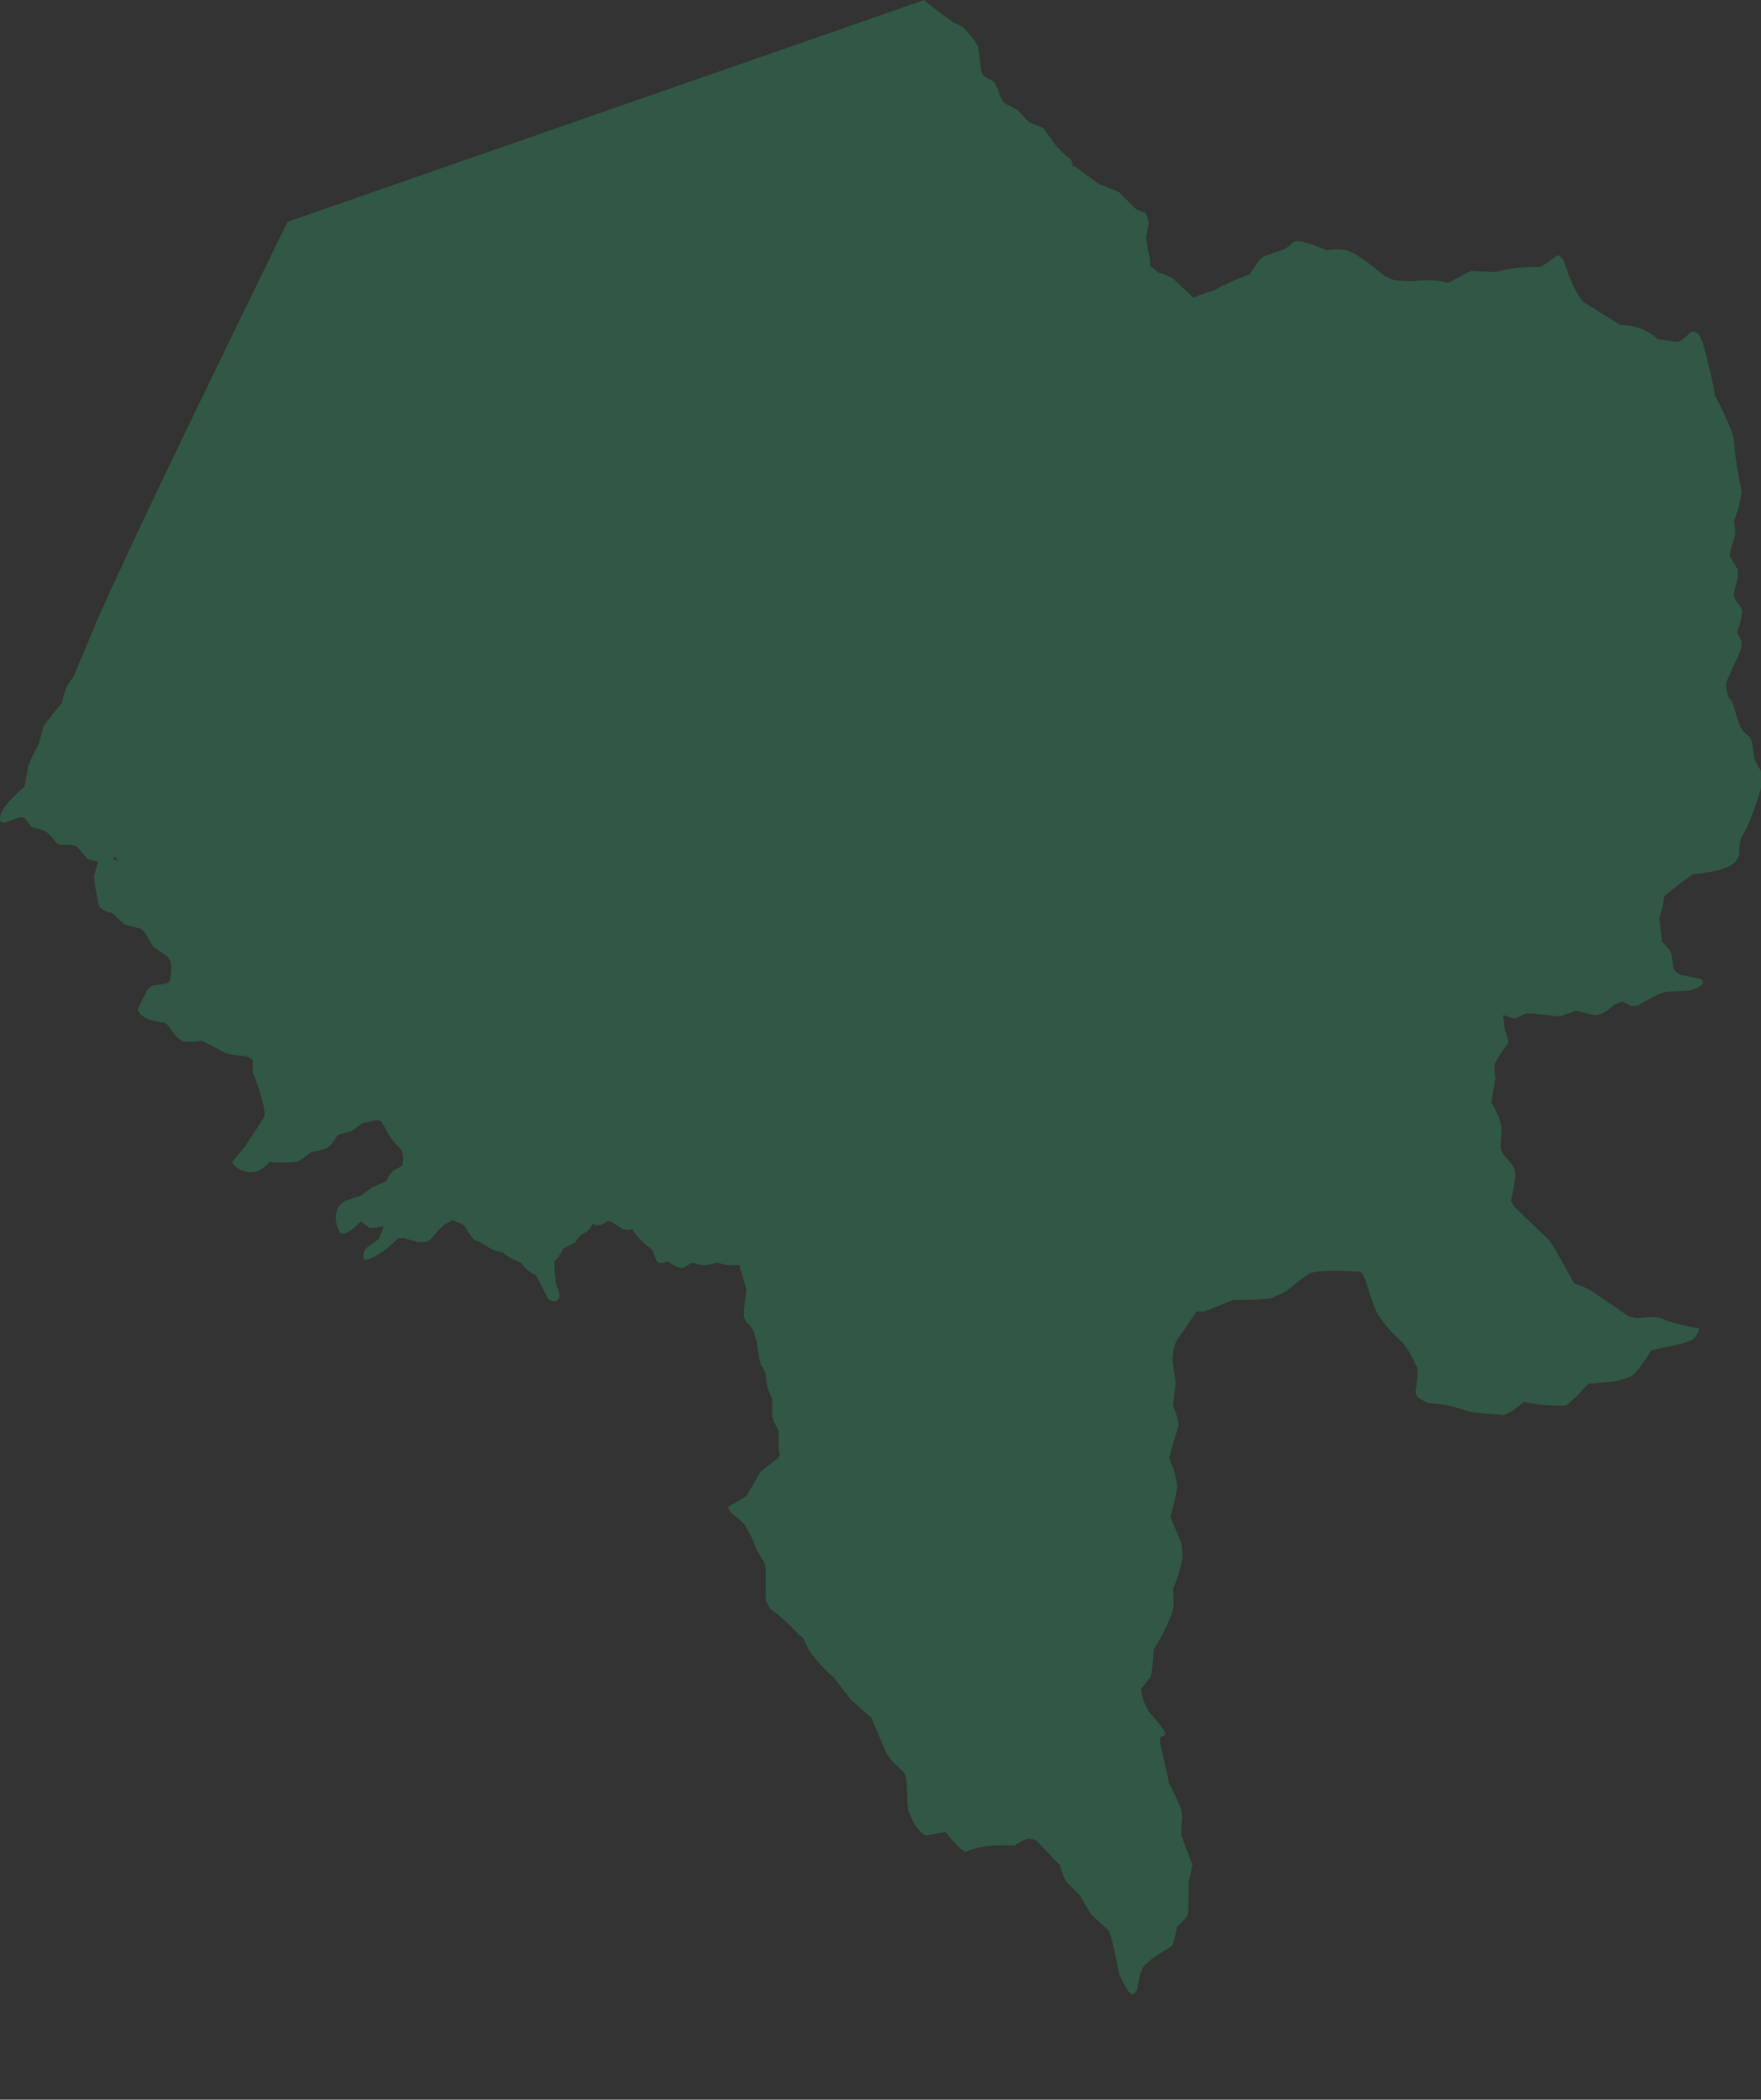 <?xml version="1.0" encoding="utf-8"?>
<!-- Generator: Adobe Illustrator 26.0.2, SVG Export Plug-In . SVG Version: 6.00 Build 0)  -->
<svg version="1.1" id="Layer_2_00000084531464209661560300000017925216528084243387_"
	 xmlns="http://www.w3.org/2000/svg" xmlns:xlink="http://www.w3.org/1999/xlink" x="0px" y="0px" viewBox="0 0 136.6 162.8"
	 style="enable-background:new 0 0 136.6 162.8;" xml:space="preserve">
<rect x="0" y="0" width="136.6" height="162.8" fill="#333333" stroke="none"/>
<style type="text/css">
	.st0{opacity:1.000000e-02;fill:none;stroke:#FFFFFF;stroke-width:0.25;stroke-miterlimit:10;enable-background:new    ;}
	.st1{opacity:0.3;fill:#2CAC70;}
</style>
<line class="st0" x1="92.4" y1="162.7" x2="92.4" y2="162.8"/>
<path class="st1" d="M136.6,59.8l-0.5-0.9l-0.2-1.4c-0.1-0.1-0.1-0.2-0.1-0.3c-0.4-0.3-0.6-0.5-0.7-0.7c-0.1,0-0.3-0.7-0.7-2
	c-0.1-0.1-0.1-0.3-0.3-0.4c-0.1-0.2-0.1-0.5-0.2-0.7c0-0.1,0-0.3,0-0.5l1-2.2c0.1-0.3,0.2-0.5,0.2-0.7c0-0.1,0-0.2,0-0.3
	c-0.3-0.5-0.4-0.7-0.3-0.8c0.3-0.9,0.4-1.5,0.3-1.6c0-0.2-0.2-0.4-0.5-0.8c0-0.1-0.1-0.2-0.1-0.3c-0.1,0,0.1-0.5,0.3-1.4
	c0-0.2,0-0.3,0-0.5c0-0.1,0-0.2-0.1-0.3c-0.4-0.6-0.5-0.9-0.5-0.9c-0.1-0.1,0.1-0.6,0.4-1.6c0-0.1,0-0.2,0-0.5
	c0-0.2-0.1-0.4-0.1-0.6c0.3-0.7,0.5-1.5,0.6-2.3c-0.3-1.4-0.5-2.7-0.6-3.9c0.1-0.1-0.3-1.3-1.5-3.6c0-0.4-0.3-1.7-0.9-4
	c-0.2-0.5-0.4-0.8-0.5-0.8c-0.2-0.1-0.3-0.1-0.4-0.1c-0.6,0.6-1,0.9-1.2,0.8l-1.4-0.2c-0.9-0.8-1.9-1.1-2.9-1.1l-2.9-1.8
	c-0.5-0.6-1-1.6-1.5-3.2c-0.2-0.3-0.4-0.4-0.5-0.4c-0.9,0.7-1.4,1-1.5,0.9c-1.2,0-2.3,0.1-3.3,0.4l-1.9-0.1l-1.5,0.8
	c0,0-0.1,0.1-0.3,0.1c-0.2,0-0.4-0.1-0.6-0.1c-0.6-0.1-1.3-0.1-2.2,0c-0.9,0-1.4-0.1-1.4-0.1c-0.3-0.1-0.5-0.2-0.7-0.3
	c-1.3-1.1-2.2-1.7-2.7-1.9c-0.4-0.2-1-0.2-1.8-0.1c-1.2-0.5-1.9-0.7-2.2-0.7c-0.2,0-0.3,0-0.4,0.1c-0.3,0.3-0.5,0.4-0.6,0.5
	c-1.2,0.4-1.8,0.6-1.7,0.6c-0.1,0.1-0.3,0.2-0.4,0.4l-0.7,1c-0.9,0.3-1.8,0.7-2.7,1.2l-1.2,0.4c-0.1,0.1-0.3,0.1-0.4,0.2l-1.5-1.4
	c-0.2-0.2-0.7-0.4-1.3-0.6c-0.1-0.1-0.3-0.3-0.6-0.5C89.3,20,89,19.5,89,19c-0.1-0.5-0.1-0.7-0.1-0.7c0.2-0.7,0.2-1,0.2-1.1
	c-0.1-0.4-0.2-0.7-0.3-0.7l-0.7-0.3l-1.2-1.2c0-0.1-0.5-0.3-1.6-0.7L83.5,13c-0.1-0.1-0.2-0.1-0.3-0.1c0-0.3-0.1-0.5-0.2-0.6
	c-0.4-0.3-0.7-0.6-1-0.9l-1.1-1.5l-1-0.4c0,0.1-0.3-0.3-1-1l-1-0.5c-0.1-0.1-0.3-0.4-0.5-1.1c-0.1-0.2-0.2-0.3-0.2-0.4
	c-0.1-0.1-0.2-0.2-0.3-0.3c-0.5-0.2-0.7-0.4-0.7-0.5c-0.1-0.1-0.1-0.2-0.1-0.3C76,4.5,75.9,4,75.9,3.7c-0.1-0.3-0.3-0.5-0.4-0.7
	l-0.2-0.2c-0.4-0.5-0.6-0.7-0.6-0.7c-0.2-0.1-0.4-0.2-0.8-0.4C72.9,1,72.3,0.5,72,0.3L71.7,0L22.3,17.2c-6,12.3-12,24.6-14.9,31.2
	c-0.7,1.7-1.3,3.1-1.7,4.1c-0.1,0.1-0.2,0.2-0.3,0.4c-0.2,0.2-0.4,0.7-0.6,1.6c-1.1,1.3-1.6,2-1.5,2.1L3,57.7
	c-0.5,0.9-0.7,1.4-0.8,1.7L1.9,61c-1.3,1.1-2,2-1.9,2.6c0,0.1,0.2,0.2,0.4,0.2c0.9-0.4,1.4-0.5,1.4-0.4c0.1,0,0.3,0.2,0.6,0.7
	c0.7,0.2,1,0.3,1,0.3c0.1,0,0.5,0.3,1,1c0.1,0,0.2,0.1,0.3,0.1c0.6,0,1,0,1.1,0.1c0.1-0.1,0.3,0.2,0.9,0.9c0,0.1,0.3,0.2,0.9,0.3
	c0,0,0,0,0,0.1c-0.2,0.6-0.3,1-0.3,1c0,0.4,0.1,1,0.3,2c0,0.2,0.1,0.3,0.1,0.4c0.2,0.2,0.5,0.4,1,0.5c0.6,0.6,1,0.9,1,0.9l1.2,0.3
	c0.2,0.1,0.5,0.5,0.9,1.3c0,0,0.3,0.3,1.1,0.8c0.1,0.1,0.2,0.2,0.3,0.4c0.1,0.3,0.1,0.8,0,1.5c0,0.2-0.4,0.3-1.3,0.4
	c-0.2,0.1-0.4,0.2-0.5,0.4l-0.7,1.4c0,0.2,0.1,0.4,0.4,0.6c0.2,0.2,0.8,0.4,1.7,0.5c0.2,0.1,0.4,0.5,0.9,1.1
	c0.1,0.1,0.3,0.2,0.4,0.3c0.1,0.1,0.6,0.1,1.6,0l1.7,0.9c0.1,0.1,0.6,0.2,1.7,0.3c0.2,0.1,0.4,0.2,0.5,0.3c0,0.3,0,0.6,0,0.9
	c0.7,1.8,1,3,0.9,3.5L19,88.9l-1,1.2c0.2,0.4,0.6,0.7,1.4,0.8c0.5,0,1-0.2,1.5-0.8c1.4,0.1,2.2,0,2.3-0.1c0.1,0,0.4-0.3,1-0.7
	c0.8-0.1,1.3-0.3,1.3-0.4c0.1,0,0.3-0.3,0.7-0.9l1.1-0.3l0.8-0.6c0.3-0.1,0.6-0.1,0.8-0.2c0.5-0.1,0.7,0,0.8,0.3
	c0.2,0.2,0.4,1,1.3,1.8c0.3,0.3,0.3,0.9,0.2,1.4c-0.6,0.3-0.8,0.4-0.8,0.5c-0.1,0.1-0.3,0.3-0.4,0.6c0,0-0.1,0.1-0.1,0.1l-1.1,0.5
	l-0.8,0.6l-1.2,0.4c-0.2,0.1-0.4,0.3-0.5,0.4c-0.4,0.7-0.3,1.4,0.1,2.1c0.3,0.2,0.8-0.1,1.6-0.9c0.4,0.3,0.6,0.5,0.7,0.5
	c0.1,0,0.2,0,0.3,0c0.2,0,0.4-0.1,0.6-0.1c0,0,0.1,0,0.1,0c0,0,0,0.1,0,0.2l-0.3,0.7c0.1,0-0.2,0.2-0.9,0.7
	c-0.1,0.1-0.1,0.1-0.2,0.2c-0.1,0.3-0.2,0.5,0,0.8c0.6-0.1,1.5-0.6,2.6-1.7c0.1,0,0.2,0,0.4,0c0.7,0.2,1.1,0.3,1.2,0.3
	c0.2,0,0.4,0,0.5,0c0.1,0,0.3-0.1,0.4-0.2c0.4-0.5,0.8-0.9,1-1.1c0.2-0.1,0.4-0.2,0.7-0.4c0.2,0.1,0.5,0.2,0.9,0.4
	c0.4,0.7,0.7,1.1,0.9,1.2c0.1,0,0.5,0.2,1.3,0.7c0.1,0,0.3,0.1,0.8,0.2c0.4,0.4,0.9,0.6,1.4,0.8c0.3,0.4,0.7,0.8,1.2,1
	c0.2,0.5,0.6,1.1,0.9,1.8c0.1,0.1,0.3,0.2,0.5,0.2c0.2,0,0.4-0.2,0.4-0.5c0-0.1-0.1-0.4-0.3-1c0-0.4-0.1-0.8-0.1-1.3
	c0-0.1,0-0.2,0-0.3c0,0,0.1-0.1,0.3-0.3l0.4-0.7l0.8-0.4c0.1,0,0.2-0.2,0.5-0.6c0.5-0.3,0.7-0.4,0.7-0.5l0.3-0.4
	c0.1,0,0.1,0.1,0.2,0.1c0.1,0,0.2,0,0.3,0c0.1,0,0.3-0.1,0.6-0.3c0.1,0,0.1,0,0.2,0c0.1,0,0.4,0.2,1,0.6c0.1,0,0.2,0,0.3,0.1
	c0.3-0.1,0.5-0.1,0.5,0c0.4,0.6,0.9,1.1,1.5,1.5c0,0,0.1,0.3,0.3,0.8c0.1,0.1,0.1,0.2,0.2,0.2c0.2,0.1,0.4,0,0.7-0.1
	c0.5,0.4,0.9,0.5,1,0.5c0.1,0,0.1,0,0.2,0c0.5-0.3,0.7-0.4,0.7-0.4c0.6,0.2,0.9,0.2,0.9,0.2c0.1,0,0.4,0,1-0.2l0.8,0.2
	c0.3,0,0.7,0,1,0c0,0,0,0.1,0,0.1c0,0.1,0,0.3,0.1,0.4l0.4,1.4l-0.2,1.5c0,0.2,0,0.4,0,0.6c0,0.1,0.1,0.2,0.2,0.4
	c0.4,0.4,0.6,0.7,0.6,0.9c0,0.1,0.1,0.3,0.2,0.6c0.1,0.8,0.2,1.3,0.2,1.4c0.1,0.2,0.1,0.3,0.1,0.4c0.3,0.4,0.4,0.7,0.4,0.8
	c0,0.6,0.2,1.3,0.5,1.9c0,0.7,0,1.1,0,1.3c0,0.1,0.1,0.2,0.1,0.4c0.3,0.5,0.4,0.8,0.4,0.8c0,0,0,0.4,0,1.2c0,0.1,0,0.3,0.1,0.6
	c-0.1,0.1-0.1,0.2-0.2,0.3l-1.3,1l-1.1,1.9l-1.2,0.7c-0.1,0.1-0.2,0.1-0.2,0.2c0,0.1,0.1,0.2,0.2,0.4c0.8,0.6,1.2,1,1.2,1.2
	c0.3,0.4,0.5,0.9,0.8,1.7c0.3,0.5,0.5,0.8,0.6,1c0,0.1,0.1,0.3,0.1,0.6c0,1.2,0,1.9,0,2.1c0,0.3,0.2,0.6,0.4,0.9
	c0.6,0.4,1.4,1.1,2.2,2l0.3,0.2c0.2,0.5,0.4,0.9,0.7,1.3c0.3,0.4,0.8,1,1.7,1.8l1.3,1.7l1.6,1.4c0.8,1.9,1.2,2.9,1.2,2.8
	c0.1,0.2,0.5,0.7,1.3,1.4c0.1,0.1,0.1,0.3,0.2,0.5c0.1,1.7,0.1,2.6,0.2,2.6c0.3,0.8,0.7,1.4,1.1,1.7c0.1,0.1,0.2,0.1,0.4,0.1
	c1-0.2,1.5-0.3,1.4-0.2c0.6,0.8,1.1,1.3,1.5,1.5c0.8-0.4,2.1-0.6,3.8-0.5c0.7-0.5,1.2-0.6,1.3-0.5c0.2,0,0.4,0.1,0.5,0.2
	c0.8,0.9,1.4,1.5,1.7,1.8c0.2,0.7,0.4,1.2,0.6,1.4l1,1c0.5,0.9,0.8,1.4,0.9,1.5l1.3,1.2c0.1,0.1,0.4,1.2,0.8,3.3
	c0.3,0.7,0.6,1.3,0.9,1.6c0.2,0.1,0.3,0,0.5-0.3c0.2-1.2,0.4-1.8,0.6-1.9c0.2-0.3,0.9-0.8,2.1-1.5c0,0.1,0.2-0.4,0.4-1.5
	c0.6-0.6,0.9-0.9,0.8-0.9c0.1-0.2,0.1-1,0.1-2.5l0.3-1.4l-0.8-2.1c-0.1-0.1-0.1-0.6,0-1.5c0-0.2,0-0.4-0.1-0.7
	c0.1,0.1-0.2-0.6-0.9-2l-0.7-3.1c0-0.2,0-0.4,0-0.5c0.3-0.1,0.5-0.2,0.4-0.3c0-0.1-0.4-0.7-1.3-1.7c-0.1-0.2-0.2-0.4-0.3-0.6
	c-0.1-0.2-0.2-0.6-0.3-1.1c0.2-0.3,0.4-0.5,0.6-0.8c0.2,0,0.3-0.8,0.4-2.3c0.9-1.5,1.4-2.6,1.5-3.2c0.1-0.1,0-0.6,0-1.5
	c0.6-1.5,0.8-2.5,0.7-2.8c0-0.3,0-0.6-0.2-1.1c-0.5-1.2-0.8-1.8-0.7-1.7c0.4-1.6,0.6-2.4,0.5-2.5c-0.1-0.6-0.2-1.2-0.5-1.7
	c0-0.1-0.1-0.3-0.1-0.4c0.5-1.8,0.8-2.6,0.7-2.5c0-0.3-0.1-0.8-0.4-1.5l0.2-1.9c-0.2-1.1-0.3-1.8-0.2-2.2c0-0.3,0.1-0.6,0.3-1
	c0.7-1,1.2-1.7,1.5-2.2c0.1,0,0.3,0,0.4,0c0,0.1,0.8-0.2,2.4-0.9c2.2,0,3.3-0.1,3.3-0.3c0.3-0.1,0.6-0.2,0.9-0.4
	c1.2-1,1.9-1.5,1.9-1.4c0.6-0.2,1.9-0.2,3.7-0.1c0.2,0,0.3,0.2,0.5,0.6c0.6,2,1,2.9,1.1,2.9c0.4,0.6,1,1.3,1.8,2
	c0.3,0.4,0.7,1,1,1.7c0.2,0.1,0.2,0.8,0,2.1c0,0.2,0.1,0.4,0.4,0.6c0.2,0.1,0.4,0.2,0.6,0.3c0.8,0,1.9,0.2,3.3,0.7l2.3,0.2
	c0.3,0.1,0.9-0.2,1.8-1c0.9,0.2,1.9,0.3,3.1,0.3c0.3,0,0.9-0.6,1.9-1.7l2.2-0.2c0.6-0.2,1-0.3,1.1-0.4c0.2,0,0.7-0.6,1.6-2l2.3-0.5
	c0.1,0,0.2-0.1,0.6-0.2c0.4-0.1,0.7-0.5,0.8-1c-1.1-0.2-2.1-0.4-3-0.8c-0.3-0.1-0.9-0.1-1.8,0c-0.2,0-0.4-0.1-0.6-0.1l-2.8-1.9
	c-0.2-0.2-0.7-0.4-1.5-0.7c-1.1-2-1.7-3.1-2-3.4l-2.6-2.5c-0.1-0.1-0.2-0.3-0.3-0.5c0.3-1.3,0.4-2.1,0.3-2.3c0-0.1-0.1-0.3-0.2-0.5
	l-0.7-0.8c0-0.1-0.1-0.1-0.1-0.2c0-0.1-0.1-0.2-0.1-0.4c0.1-1,0.1-1.6,0-1.8c-0.1-0.3-0.1-0.5-0.2-0.6c-0.1-0.2-0.2-0.5-0.4-0.8
	c-0.1-0.1-0.1-0.2-0.1-0.3l0.3-1.8c-0.1-0.7-0.1-1.1,0-1.2c0.2-0.4,0.5-0.9,0.9-1.4c0.1-0.1,0.1-0.2,0.1-0.3l-0.3-1l-0.1-1
	c0.3,0.1,0.6,0.2,0.9,0.3c0,0,0.2-0.1,0.6-0.3c0.1,0,0.2-0.1,0.3-0.1c0.2,0,0.3,0,0.5,0c1.2,0.1,1.8,0.2,1.9,0.2
	c0.2,0,0.3,0,0.5-0.1c0.6-0.2,0.9-0.3,0.9-0.3c0-0.1,0.5,0.1,1.4,0.3c0.1,0,0.2,0,0.3,0c0.5-0.1,0.9-0.4,1.3-0.8
	c0.1,0,0.3-0.1,0.5-0.2c0-0.1,0.3,0,0.8,0.3c0.1,0,0.3,0,0.4,0c0.1,0,0.3-0.1,0.4-0.2c0.9-0.5,1.4-0.7,1.3-0.7
	c0.3-0.1,0.6-0.2,0.8-0.2l1.7-0.1c0.6-0.2,1-0.4,1-0.6c0-0.1,0-0.2-0.2-0.3l-1.5-0.3c-0.2-0.1-0.4-0.2-0.5-0.4
	c-0.1-0.1-0.1-0.1-0.1-0.2c-0.1-0.6-0.1-1-0.2-1.1c0-0.1-0.2-0.4-0.6-0.8c-0.1-0.1-0.1-0.2-0.1-0.3c-0.1-0.7-0.1-1.2-0.2-1.6
	c0.2-0.5,0.3-1,0.4-1.7c0,0,0.2-0.2,0.6-0.5c1-0.8,1.6-1.2,1.6-1.2c1.9-0.2,3-0.5,3.4-1.1c0.1-0.1,0.1-0.2,0.2-0.4
	c0-0.7,0.1-1.2,0.2-1.4c0.5-0.8,1.1-2.3,1.7-4.5C136.6,60.1,136.6,59.9,136.6,59.8z M8.8,66.6c0,0,0.1-0.1,0.1-0.2l0.3,0.4L8.8,66.6
	z"/>
</svg>
